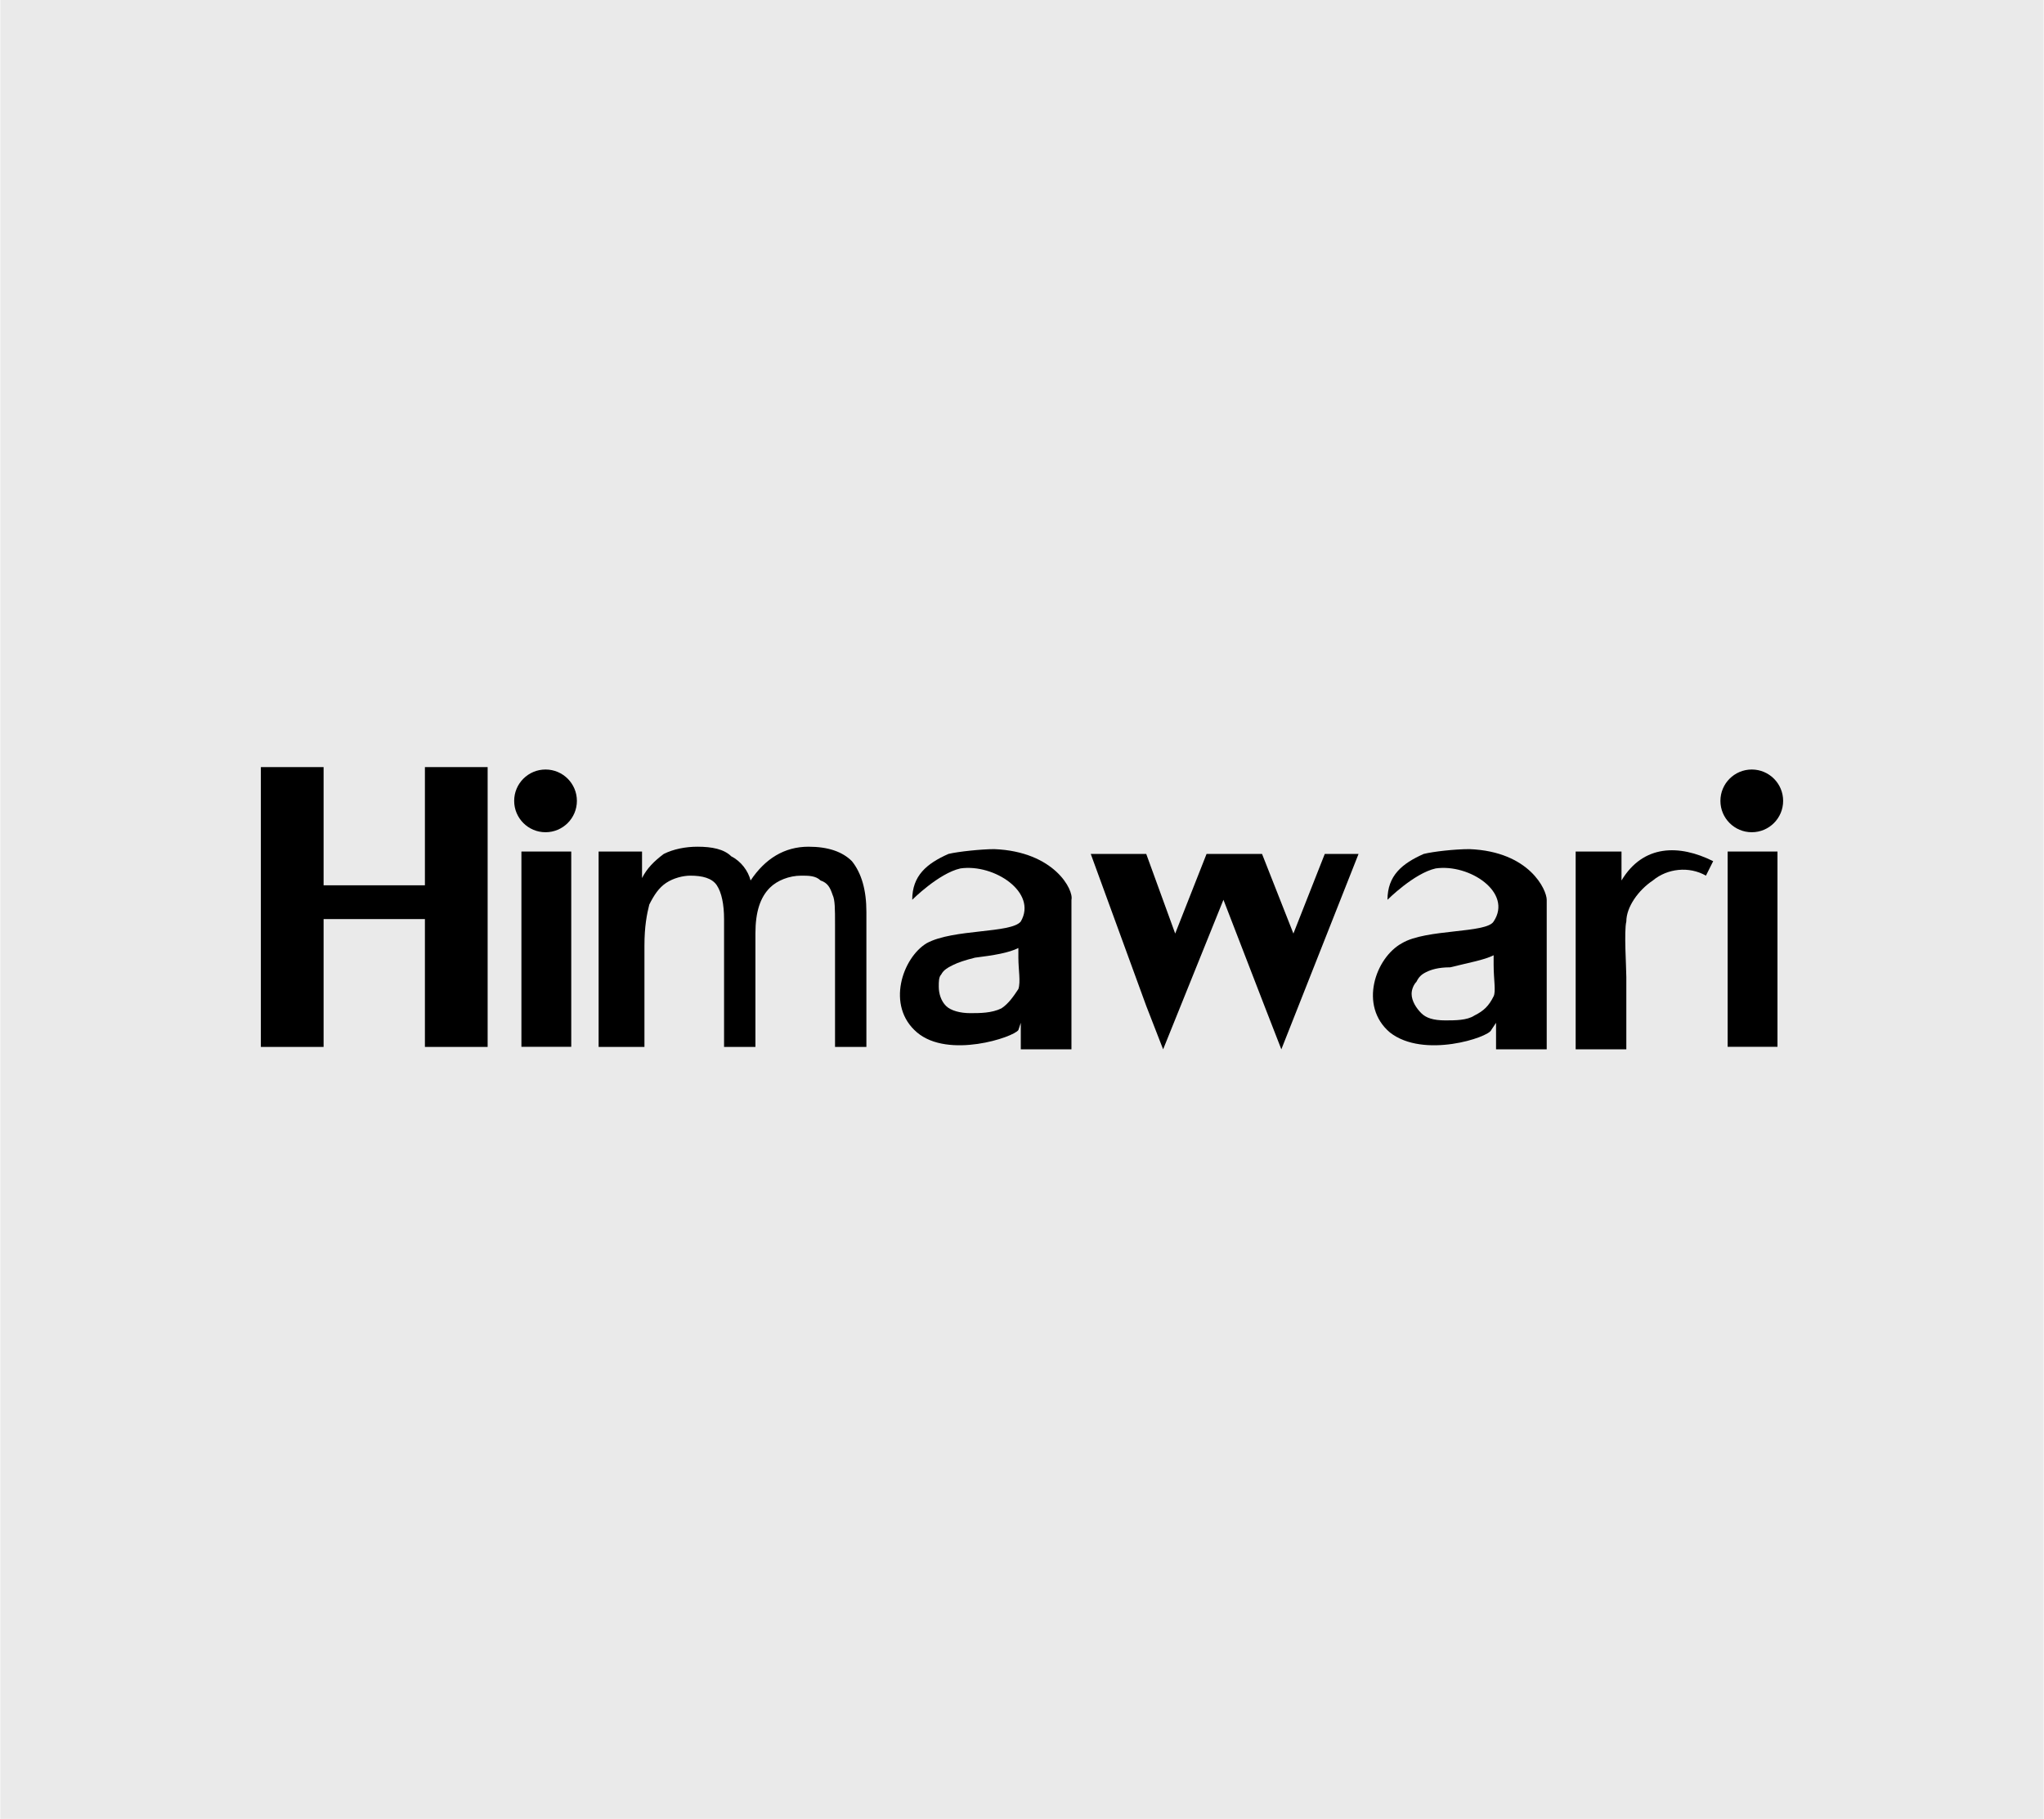 <?xml version="1.0" encoding="UTF-8"?>
<!DOCTYPE svg PUBLIC "-//W3C//DTD SVG 1.1//EN" "http://www.w3.org/Graphics/SVG/1.1/DTD/svg11.dtd">
<!-- Creator: CorelDRAW X8 -->
<svg xmlns="http://www.w3.org/2000/svg" xml:space="preserve" width="8.467mm" height="7.535mm" version="1.1" style="shape-rendering:geometricPrecision; text-rendering:geometricPrecision; image-rendering:optimizeQuality; fill-rule:evenodd; clip-rule:evenodd"
viewBox="0 0 847 754"
 xmlns:xlink="http://www.w3.org/1999/xlink">
 <defs>
  <style type="text/css">
   <![CDATA[
    .fil1 {fill:black}
    .fil0 {fill:#EAEAEA}
    .fil2 {fill:black;fill-rule:nonzero}
   ]]>
  </style>
 </defs>
 <g id="Capa_x0020_1">
  <rect class="fil0" width="847" height="754"/>
  <g id="_989631280">
   <polygon class="fil1" points="176,318 202,318 202,434 176,434 176,381 134,381 134,434 108,434 108,318 134,318 134,367 176,367 "/>
   <rect class="fil1" x="216" y="353" width="20.657" height="80.953"/>
   <circle class="fil1" cx="226" cy="332" r="13"/>
   <path class="fil1" d="M259 434l-11 0 0 -81 11 0 7 0 0 11c2,-4 5,-7 9,-10 4,-2 9,-3 14,-3 6,0 11,1 14,4 4,2 7,6 8,10 6,-9 14,-14 24,-14 8,0 14,2 18,6 4,5 6,12 6,21l0 56 -13 0 0 -51c0,-6 0,-10 -1,-12 -1,-3 -2,-5 -5,-6 -2,-2 -5,-2 -8,-2 -5,0 -10,2 -13,5 -4,4 -6,10 -6,19l0 47 -13 0 0 -53c0,-6 -1,-11 -3,-14 -2,-3 -6,-4 -11,-4 -3,0 -7,1 -10,3 -3,2 -5,5 -7,9 -1,4 -2,9 -2,17l0 42 -8 0z"/>
   <path class="fil1" d="M378 373c0,0 11,-11 20,-13 14,-2 32,10 25,22 -4,5 -28,3 -39,9 -10,6 -17,26 -4,37 13,11 40,2 42,-1l1 -3 0 11 21 0 0 -54 0 -8c1,-4 -7,-20 -32,-21 -5,0 -15,1 -19,2 -9,4 -15,9 -15,19zm44 20c-4,2 -10,3 -18,4 -4,1 -7,2 -9,3 -2,1 -4,2 -5,4 -1,1 -1,3 -1,5 0,3 1,6 3,8 2,2 6,3 10,3 4,0 9,0 13,-2 3,-2 5,-5 7,-8 1,-3 0,-8 0,-13l0 -4z"/>
   <polygon class="fil1" points="452,354 475,354 487,387 500,354 515,354 523,354 536,387 549,354 563,354 531,435 524,417 524,417 507,373 482,435 475,417 475,417 "/>
   <path class="fil1" d="M575 373c0,0 11,-11 20,-13 14,-2 32,10 24,22 -3,5 -28,3 -38,9 -11,6 -18,26 -5,37 14,11 41,2 42,-1l2 -3 0 11 21 0 0 -54 0 -8c0,-4 -7,-20 -32,-21 -6,0 -15,1 -19,2 -9,4 -15,9 -15,19zm44 23c-4,2 -10,3 -18,5 -5,0 -8,1 -10,2 -2,1 -3,2 -4,4 -1,1 -2,3 -2,5 0,3 2,6 4,8 2,2 5,3 10,3 4,0 9,0 12,-2 4,-2 6,-4 8,-8 1,-2 0,-7 0,-13l0 -4z"/>
   <rect class="fil1" x="716" y="353" width="20.657" height="80.953"/>
   <circle class="fil1" cx="726" cy="332" r="13"/>
   <path class="fil2" d="M660 353l4 0 8 0 0 12c9,-15 24,-15 38,-8l-3 6c-7,-4 -16,-3 -22,2 -6,4 -11,11 -11,17 -1,4 0,19 0,23l0 30 -10 0 -4 0 -7 0 0 -82 7 0z"/>
  </g>
 </g>
</svg>
